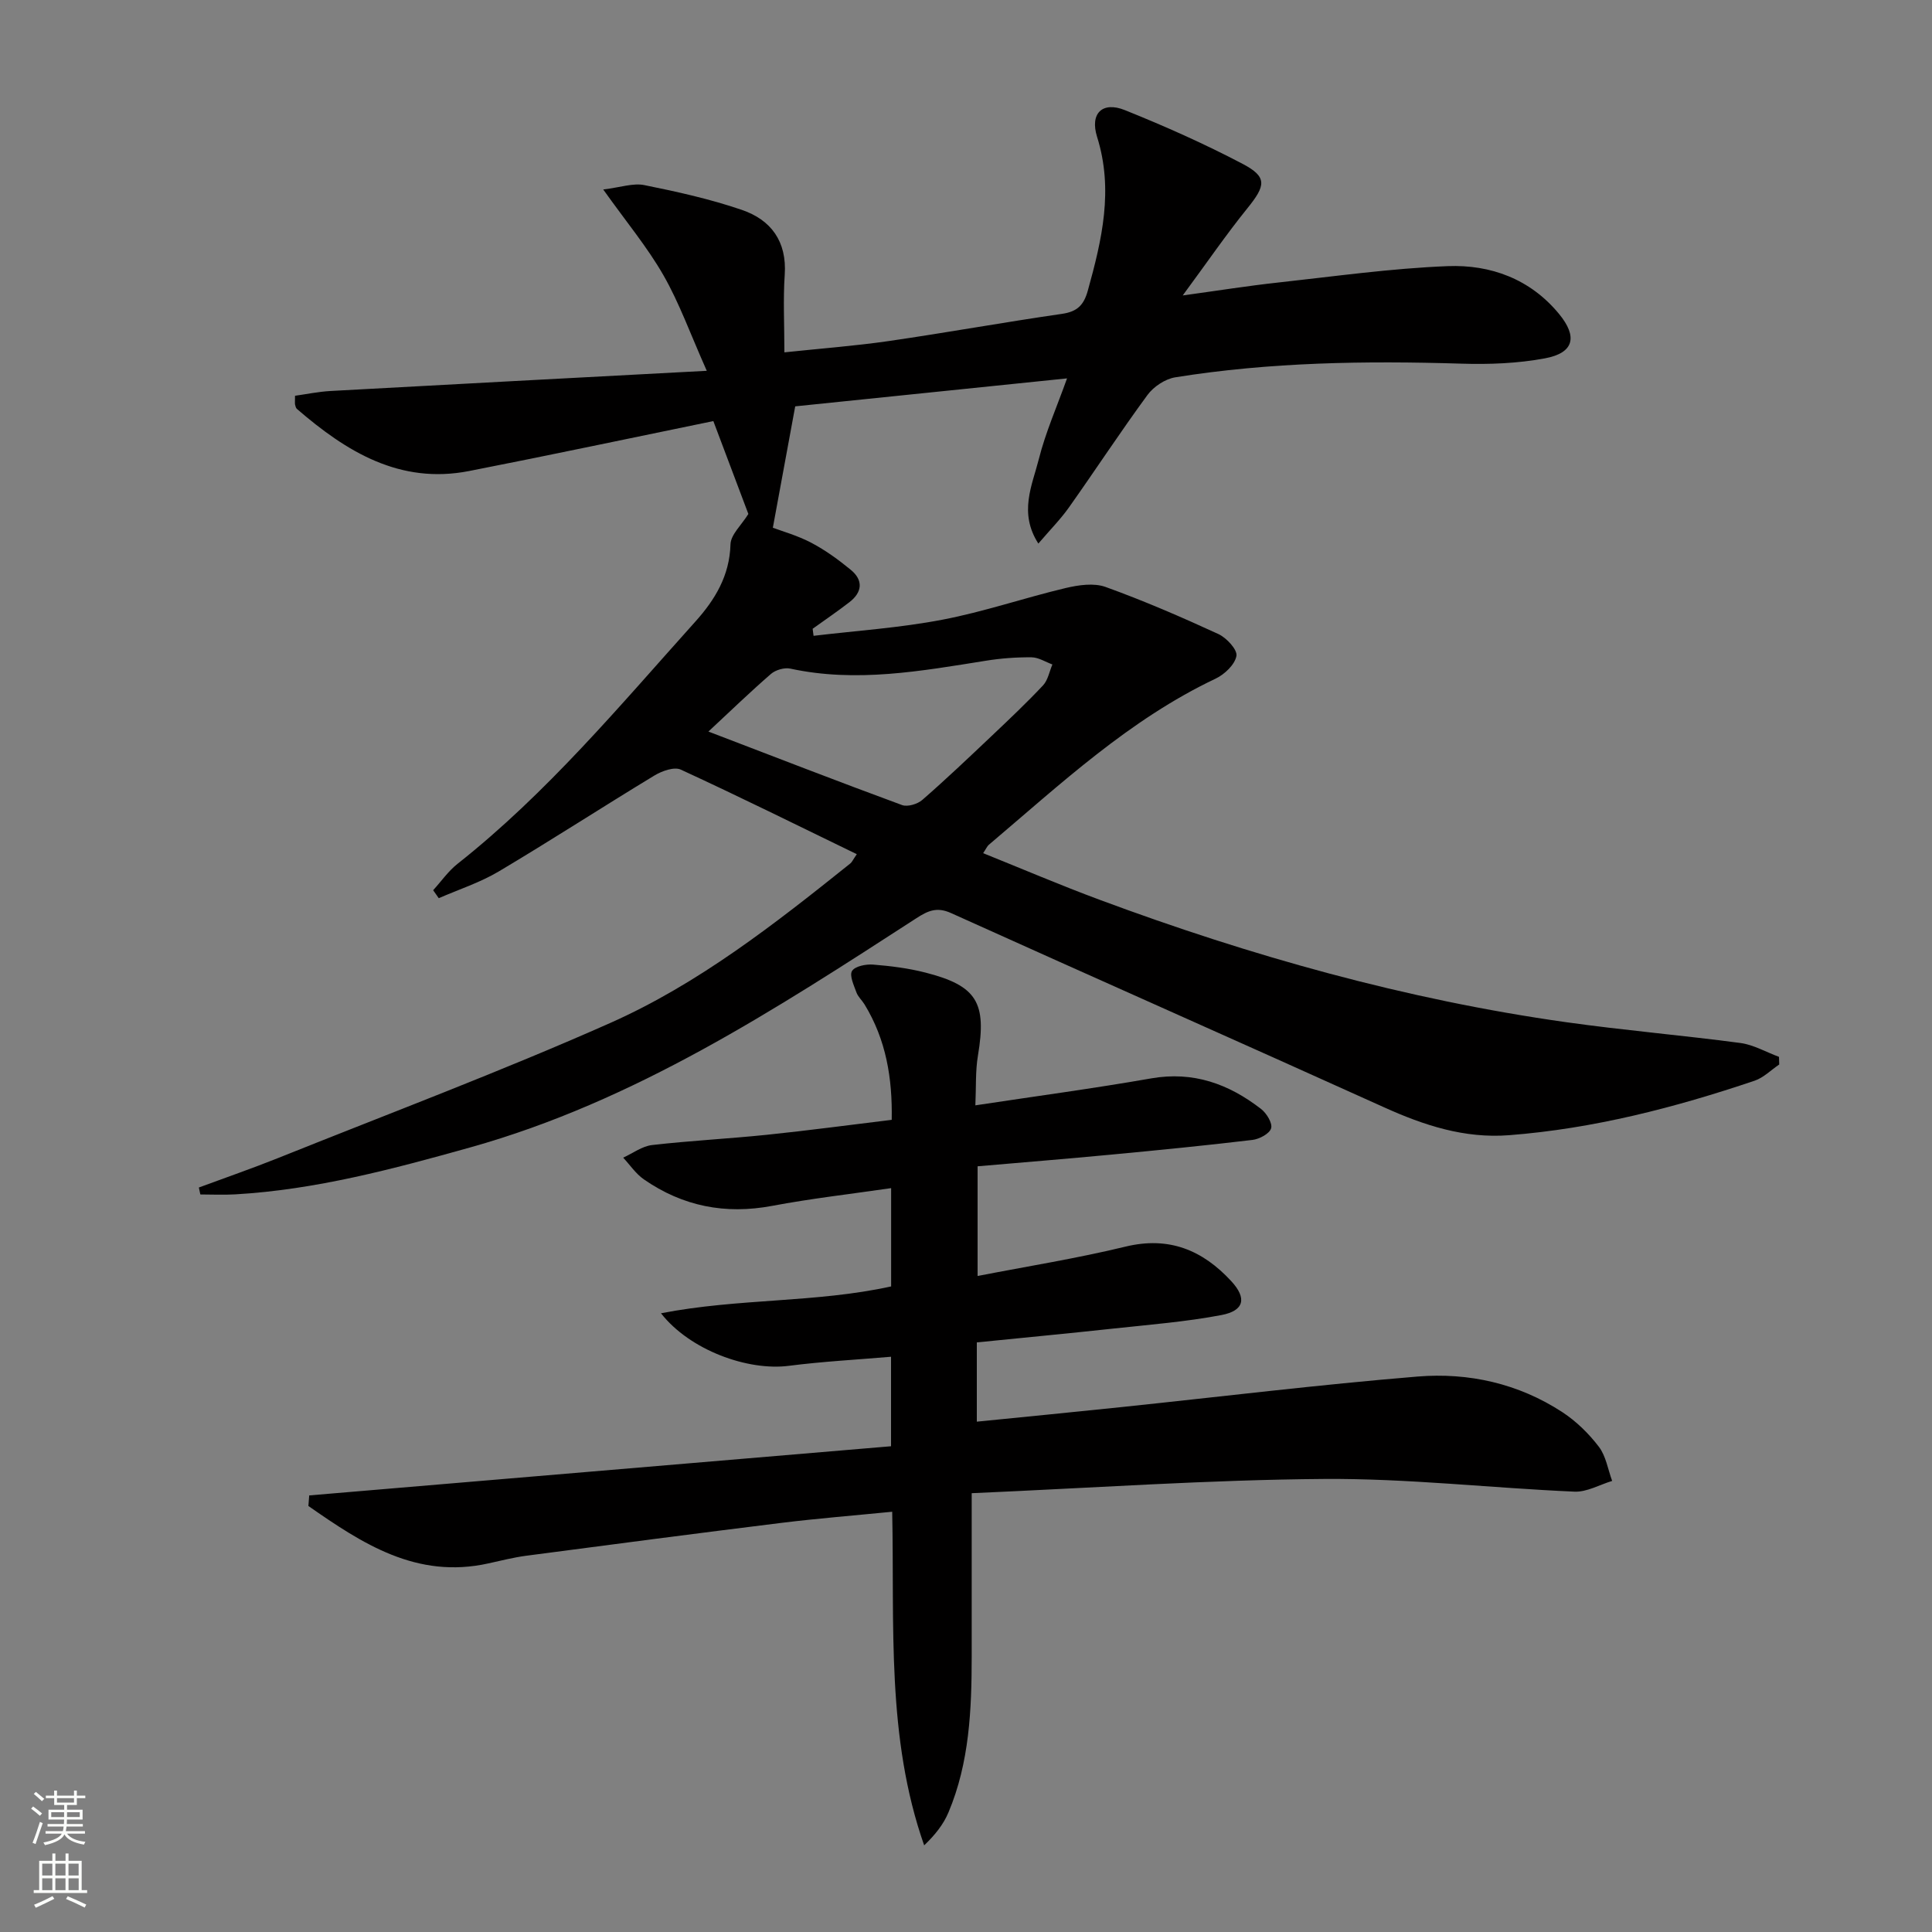 <svg enable-background="new 0 0 400 400" viewBox="0 0 400 400" xmlns="http://www.w3.org/2000/svg"><rect x="0" y="0" width="400" height="400" fill="#808080" stroke="none"/><path d="m177.39 176.85c-12.24-5.94-24.26-11.9-36.44-17.51-1.36-.63-3.9.28-5.44 1.21-10.8 6.54-21.4 13.43-32.26 19.88-3.87 2.3-8.26 3.72-12.41 5.53-.39-.55-.77-1.1-1.16-1.65 1.67-1.83 3.12-3.94 5.03-5.45 18.54-14.65 33.59-32.72 49.26-50.17 4.06-4.52 7.09-9.49 7.27-15.99.06-2.03 2.29-4 3.7-6.29-2.15-5.71-4.65-12.32-7.25-19.23-16.81 3.45-33.66 7.03-50.56 10.34-14.36 2.81-25.41-4.01-35.65-12.85-.22-.19-.32-.58-.39-.9-.06-.31-.01-.65-.01-1.83 2.36-.33 4.85-.85 7.36-.99 25.37-1.4 50.75-2.73 77.89-4.18-3.43-7.69-5.68-14.04-8.97-19.78-3.33-5.82-7.7-11.06-12.47-17.76 3.61-.44 6.19-1.37 8.49-.91 6.81 1.37 13.65 2.89 20.2 5.13 6.03 2.06 9.36 6.51 8.89 13.43-.35 5.12-.07 10.27-.07 16.07 7.56-.8 14.62-1.33 21.61-2.34 11.98-1.74 23.9-3.9 35.87-5.63 3.16-.46 4.51-1.81 5.34-4.81 2.92-10.5 5.36-20.88 1.92-31.83-1.53-4.88 1.11-7.4 5.73-5.55 8.29 3.33 16.49 6.98 24.39 11.13 5.16 2.71 4.81 4.49 1 9.2-4.37 5.4-8.3 11.15-13.39 18.05 7.56-1.04 13.62-2.01 19.71-2.67 11.71-1.28 23.42-2.94 35.17-3.4 8.86-.34 17.06 2.65 23.02 9.88 3.91 4.74 3.11 8.09-2.9 9.21-5.66 1.06-11.56 1.28-17.33 1.1-19.83-.61-39.6-.32-59.22 2.83-2.09.34-4.48 1.93-5.75 3.66-5.61 7.64-10.8 15.58-16.28 23.31-1.71 2.41-3.82 4.54-6.31 7.45-4.11-6.39-1.27-12.07.09-17.46 1.39-5.54 3.74-10.83 5.85-16.74-19.18 1.97-37.8 3.89-56.28 5.79-1.54 8.38-3.02 16.41-4.63 25.13 1.91.72 5.1 1.61 7.97 3.12 2.91 1.53 5.63 3.51 8.18 5.61 2.62 2.16 2.36 4.63-.29 6.68-2.48 1.92-5.08 3.68-7.62 5.51.06.49.13.97.19 1.46 8.88-1.06 17.86-1.65 26.63-3.33 8.62-1.64 17-4.53 25.55-6.56 2.65-.63 5.84-1.1 8.27-.23 7.93 2.86 15.69 6.22 23.36 9.75 1.69.78 3.97 3.24 3.74 4.53-.32 1.8-2.46 3.83-4.32 4.71-17.87 8.47-32.11 21.84-46.95 34.4-.34.29-.53.77-1.17 1.73 8.18 3.29 16.06 6.66 24.09 9.64 31.35 11.65 63.41 20.67 96.58 25.35 12 1.69 24.09 2.71 36.11 4.31 2.74.37 5.33 1.89 7.99 2.87.02.53.03 1.06.05 1.58-1.69 1.14-3.24 2.73-5.1 3.36-16.53 5.58-33.36 9.93-50.83 11.28-9.23.72-17.64-2.04-25.94-5.8-29.83-13.49-59.77-26.72-89.6-40.19-2.96-1.34-4.82-.46-7.21 1.09-29.18 18.88-58.29 37.89-92.3 47.42-16 4.48-32.02 8.77-48.7 9.73-2.4.14-4.81.02-7.21.02-.1-.48-.21-.96-.31-1.44 5.48-2.03 11.01-3.94 16.43-6.11 22.94-9.21 46.11-17.91 68.69-27.93 18.32-8.13 34.15-20.55 49.76-33.05.34-.26.54-.76 1.34-1.92zm-30.72-25.39c13.7 5.24 26.85 10.35 40.09 15.22 1.14.42 3.21-.2 4.2-1.07 4.89-4.26 9.6-8.74 14.31-13.2 3.63-3.44 7.26-6.87 10.68-10.51 1.02-1.09 1.31-2.87 1.94-4.33-1.43-.52-2.86-1.46-4.3-1.48-3.14-.03-6.32.2-9.43.7-13.45 2.14-26.86 4.6-40.54 1.64-1.22-.26-3.04.27-4 1.1-4.25 3.68-8.3 7.6-12.95 11.93z" fill="#010000"/><path d="m64.02 309.61c40.07-3.39 80.14-6.77 120.46-10.18 0-6.49 0-12.07 0-18.53-7.11.61-14.17.98-21.17 1.88-8.47 1.09-20.46-3.22-26.46-10.88 16.13-3.14 32.06-2.13 47.65-5.56 0-6.53 0-13.11 0-20.35-8.38 1.22-16.56 2.15-24.63 3.67-9.71 1.83-18.53.09-26.57-5.49-1.66-1.15-2.86-2.97-4.28-4.49 1.99-.9 3.91-2.37 5.98-2.61 7.92-.91 15.89-1.31 23.83-2.13 8.42-.87 16.81-2 25.79-3.09.16-8.64-1.17-16.6-5.63-23.9-.52-.85-1.34-1.57-1.67-2.47-.53-1.47-1.5-3.52-.91-4.46.63-.99 2.89-1.43 4.38-1.31 3.62.29 7.29.75 10.8 1.65 10.7 2.73 12.72 6.22 10.88 17.2-.54 3.22-.36 6.55-.53 10.29 12.54-1.9 24.51-3.5 36.39-5.58 8.73-1.53 16.08 1.15 22.76 6.33 1.14.88 2.4 2.94 2.08 4.01-.33 1.11-2.43 2.23-3.87 2.4-9.72 1.16-19.47 2.12-29.22 3.04-9.09.86-18.19 1.6-27.68 2.42v22.71c10.32-2.01 20.57-3.64 30.62-6.08 9.03-2.19 15.98.74 21.9 7.15 3.27 3.54 2.69 6.12-2.05 7.02-7.32 1.39-14.79 1.98-22.21 2.78-9.4 1.02-18.82 1.91-28.42 2.88v16.41c10.09-1.01 19.94-1.97 29.78-3 20.48-2.14 40.94-4.65 61.46-6.34 10.59-.87 20.92 1.44 30 7.38 2.87 1.88 5.47 4.43 7.55 7.16 1.47 1.93 1.87 4.68 2.75 7.07-2.6.78-5.24 2.33-7.8 2.22-17.26-.75-34.52-2.75-51.76-2.63-23.87.17-47.73 1.85-73.04 2.95 0 11.97.01 22.89 0 33.8-.01 11-.46 21.96-4.81 32.29-1.04 2.48-2.78 4.67-5.03 6.82-7.86-22.38-6.13-45.48-6.62-69.07-7.88.78-15.41 1.38-22.9 2.3-17.64 2.18-35.26 4.49-52.88 6.81-2.62.35-5.21 1.01-7.8 1.58-14.9 3.32-26.15-4.12-37.29-11.88.05-.72.11-1.46.17-2.19z" fill="#010000"/><g fill="#fbfcfa"><path d="m6.44 374.46.42-.45c.65.47 1.27.95 1.85 1.44l-.45.49c-.65-.56-1.25-1.06-1.82-1.48m.93 7.33-.63-.26c.55-1.36 1.05-2.8 1.52-4.33.19.1.38.19.59.27-.46 1.29-.95 2.73-1.48 4.32m-.38-10.38.44-.42c.43.34 1.01.82 1.74 1.44l-.49.49c-.53-.51-1.09-1.01-1.69-1.51m2.5.35h1.72v-1.04h.59v1.04h3.52v-1.04h.59v1.04h1.75v.53h-1.75v1.42h-2.03v.97h3.22v2.03h-3.24c0 .35-.01.66-.03.93h3.32v.53h-3.37c-.03.27-.08.58-.15.94h3.96v.53h-3.71c.67.92 1.93 1.48 3.79 1.68-.13.24-.23.44-.29.59-2.13-.38-3.48-1.08-4.04-2.12-.43.97-1.77 1.72-4.03 2.23-.09-.19-.2-.37-.33-.55 2.1-.42 3.37-1.03 3.81-1.83h-3.36v-.53h3.58c.08-.29.13-.61.16-.94h-3.33v-.53h3.39c.02-.27.04-.58.04-.93h-3.23v-2.03h3.25v-.97h-2.07v-1.42h-1.73zm1.12 3.44v1h2.65c.01-.3.02-.44.01-.4v-.25-.35zm1.19-2h3.52v-.91h-3.52zm4.71 2h-2.63v.59c0 .15-.01.28-.01.4h2.64z"/><path d="m13.56 383.74h.63v1.52h2.72v6.07h1.13v.6h-11.06v-.6h1.13v-6.07h2.73v-1.52h.63v1.52h2.1v-1.52zm-2.69 8.83.38.56c-1.24.63-2.53 1.25-3.85 1.85-.1-.21-.21-.42-.34-.63 1.36-.55 2.63-1.15 3.81-1.78m-2.13-4.27h2.1v-2.45h-2.1zm0 3.04h2.1v-2.46h-2.1zm2.72-3.04h2.1v-2.45h-2.1zm0 3.04h2.1v-2.46h-2.1zm6.07 3.6c-1.41-.71-2.7-1.3-3.86-1.78l.35-.56c1.45.62 2.75 1.19 3.84 1.72zm-1.25-9.09h-2.1v2.45h2.1zm-2.09 5.49h2.1v-2.46h-2.1z"/></g></svg>
